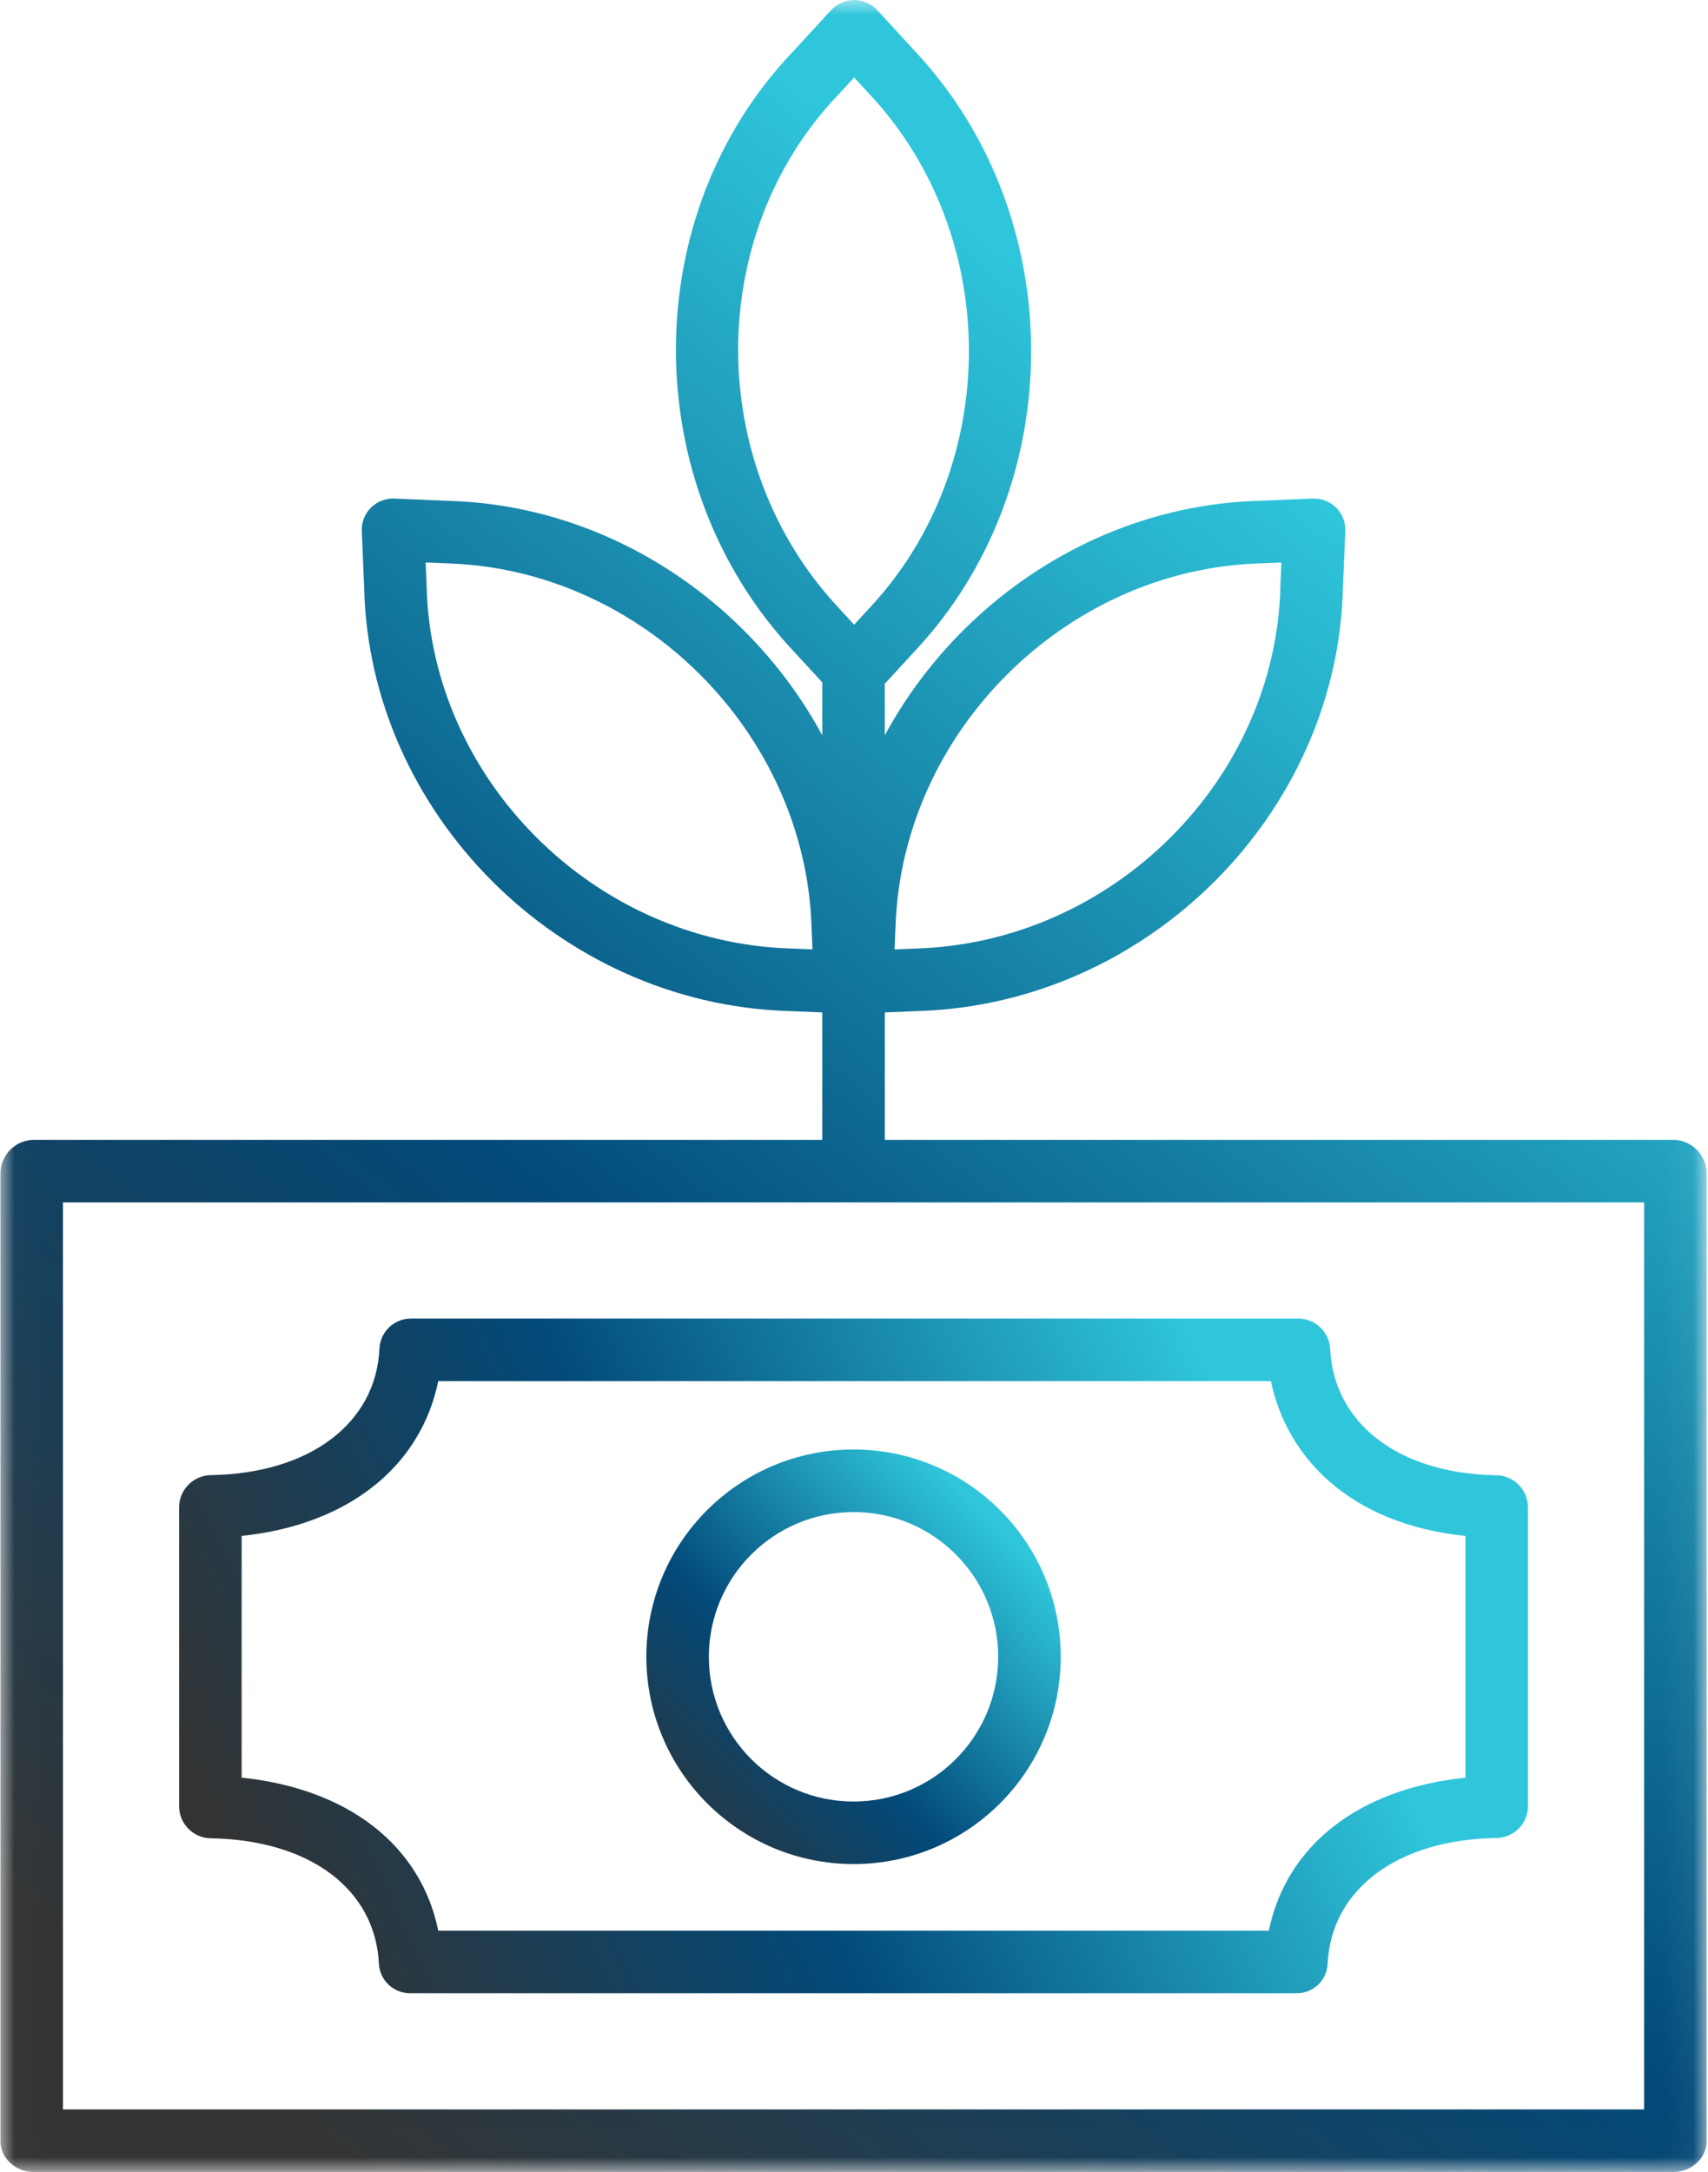 <svg xmlns="http://www.w3.org/2000/svg" xmlns:xlink="http://www.w3.org/1999/xlink" width="59" height="75" viewBox="0 0 59 75">
  <defs>
    <polygon id="investments-a" points=".015 0 58.952 0 58.952 74.991 .015 74.991"/>
    <linearGradient id="investments-b" x1="71.308%" x2="19.123%" y1="18.667%" y2="100%">
      <stop offset=".008%" stop-color="#2FC6DC"/>
      <stop offset="54.025%" stop-color="#024978"/>
      <stop offset="100%" stop-color="#333"/>
    </linearGradient>
    <linearGradient id="investments-d" x1="84.505%" x2="0%" y1="42.167%" y2="62.5%">
      <stop offset=".008%" stop-color="#2FC6DC"/>
      <stop offset="54.025%" stop-color="#024978"/>
      <stop offset="100%" stop-color="#333"/>
    </linearGradient>
    <linearGradient id="investments-e" x1="84.506%" x2=".009%" y1="18.661%" y2="100%">
      <stop offset=".008%" stop-color="#2FC6DC"/>
      <stop offset="54.025%" stop-color="#024978"/>
      <stop offset="100%" stop-color="#333"/>
    </linearGradient>
  </defs>
  <g fill="none" fill-rule="evenodd">
    <mask id="investments-c" fill="#fff">
      <use xlink:href="#investments-a"/>
    </mask>
    <path fill="url(#investments-b)" d="M57.817,39.36 L30.564,39.36 L30.564,34.96 L31.773,34.91 C39.653,34.644 46.208,28.088 46.389,20.291 L46.471,18.34 C46.483,18.038 46.369,17.744 46.155,17.531 C45.941,17.318 45.648,17.203 45.346,17.216 L43.392,17.297 C37.926,17.483 33.069,20.763 30.564,25.39 L30.564,23.61 L31.627,22.455 C36.95,16.758 36.948,7.488 31.63,1.794 L30.301,0.348 C30.096,0.127 29.807,0 29.505,0 C29.203,0 28.915,0.127 28.711,0.348 L27.388,1.786 C22.003,7.427 22.003,16.697 27.381,22.452 L28.404,23.563 L28.404,25.392 C25.899,20.763 21.045,17.483 15.584,17.298 L13.622,17.216 C13.32,17.204 13.026,17.318 12.813,17.531 C12.6,17.744 12.485,18.038 12.498,18.34 L12.579,20.292 C12.759,28.088 19.314,34.644 27.186,34.91 L28.404,34.96 L28.404,39.36 L1.15,39.36 C0.535,39.375 0.037,39.867 0.015,40.483 L0.015,73.937 C0.015,74.533 0.553,75 1.15,75 L57.817,75 C58.414,75 58.952,74.533 58.952,73.937 L58.952,40.483 C58.93,39.867 58.433,39.375 57.817,39.36 Z M30.935,31.986 C31.16,25.305 36.781,19.684 43.474,19.456 L44.264,19.423 L44.23,20.212 L44.23,20.232 C44.081,26.907 38.46,32.523 31.692,32.751 L30.902,32.784 L30.935,31.986 Z M27.268,32.751 C20.508,32.523 14.887,26.907 14.737,20.232 C14.737,20.226 14.737,20.219 14.737,20.212 L14.704,19.423 L15.502,19.456 C22.187,19.684 27.808,25.305 28.033,31.986 L28.033,31.994 L28.066,32.784 L27.268,32.751 Z M28.956,3.272 C28.961,3.267 28.966,3.263 28.97,3.257 L29.505,2.675 L30.046,3.263 C34.611,8.15 34.611,16.099 30.046,20.983 L30.04,20.99 L29.505,21.571 L28.964,20.983 C24.346,16.042 24.343,8.097 28.956,3.272 Z M2.175,72.84 L56.793,72.84 L56.793,41.52 L2.175,41.52 L2.175,72.84 Z" mask="url(#investments-c)"/>
    <path fill="url(#investments-d)" d="M7.286,63.478 C10.681,63.533 12.97,65.224 13.089,67.82 C13.126,68.396 13.61,68.84 14.187,68.828 L44.78,68.828 C45.353,68.839 45.83,68.393 45.859,67.821 C45.981,65.225 48.289,63.522 51.681,63.468 C52.276,63.466 52.762,62.994 52.781,62.399 L52.781,52.021 C52.763,51.424 52.278,50.948 51.681,50.941 C48.331,50.887 46.068,49.167 45.947,46.569 C45.912,45.988 45.431,45.534 44.849,45.531 L14.187,45.531 C13.609,45.535 13.134,45.991 13.108,46.569 C12.986,49.166 10.678,50.883 7.286,50.937 C6.688,50.946 6.204,51.424 6.187,52.021 L6.187,62.399 C6.204,62.996 6.69,63.472 7.286,63.478 Z M8.347,53.036 C12.049,52.652 14.538,50.623 15.138,47.691 L43.903,47.691 C44.447,50.314 46.61,52.621 50.621,53.038 L50.621,61.384 C46.918,61.768 44.429,63.737 43.83,66.669 L15.139,66.669 C14.541,63.737 12.049,61.768 8.347,61.384 L8.347,53.036 Z"/>
    <path fill="url(#investments-e)" d="M29.484,64.368 C33.437,64.368 36.641,61.163 36.641,57.21 C36.641,53.256 33.437,50.052 29.484,50.052 C25.531,50.052 22.327,53.256 22.327,57.21 C22.331,61.161 25.532,64.363 29.484,64.368 Z M29.484,52.212 C32.244,52.212 34.481,54.45 34.481,57.21 C34.481,59.97 32.244,62.208 29.484,62.208 C26.723,62.208 24.486,59.97 24.486,57.21 C24.489,54.451 26.725,52.215 29.484,52.212 Z"/>
  </g>
</svg>
